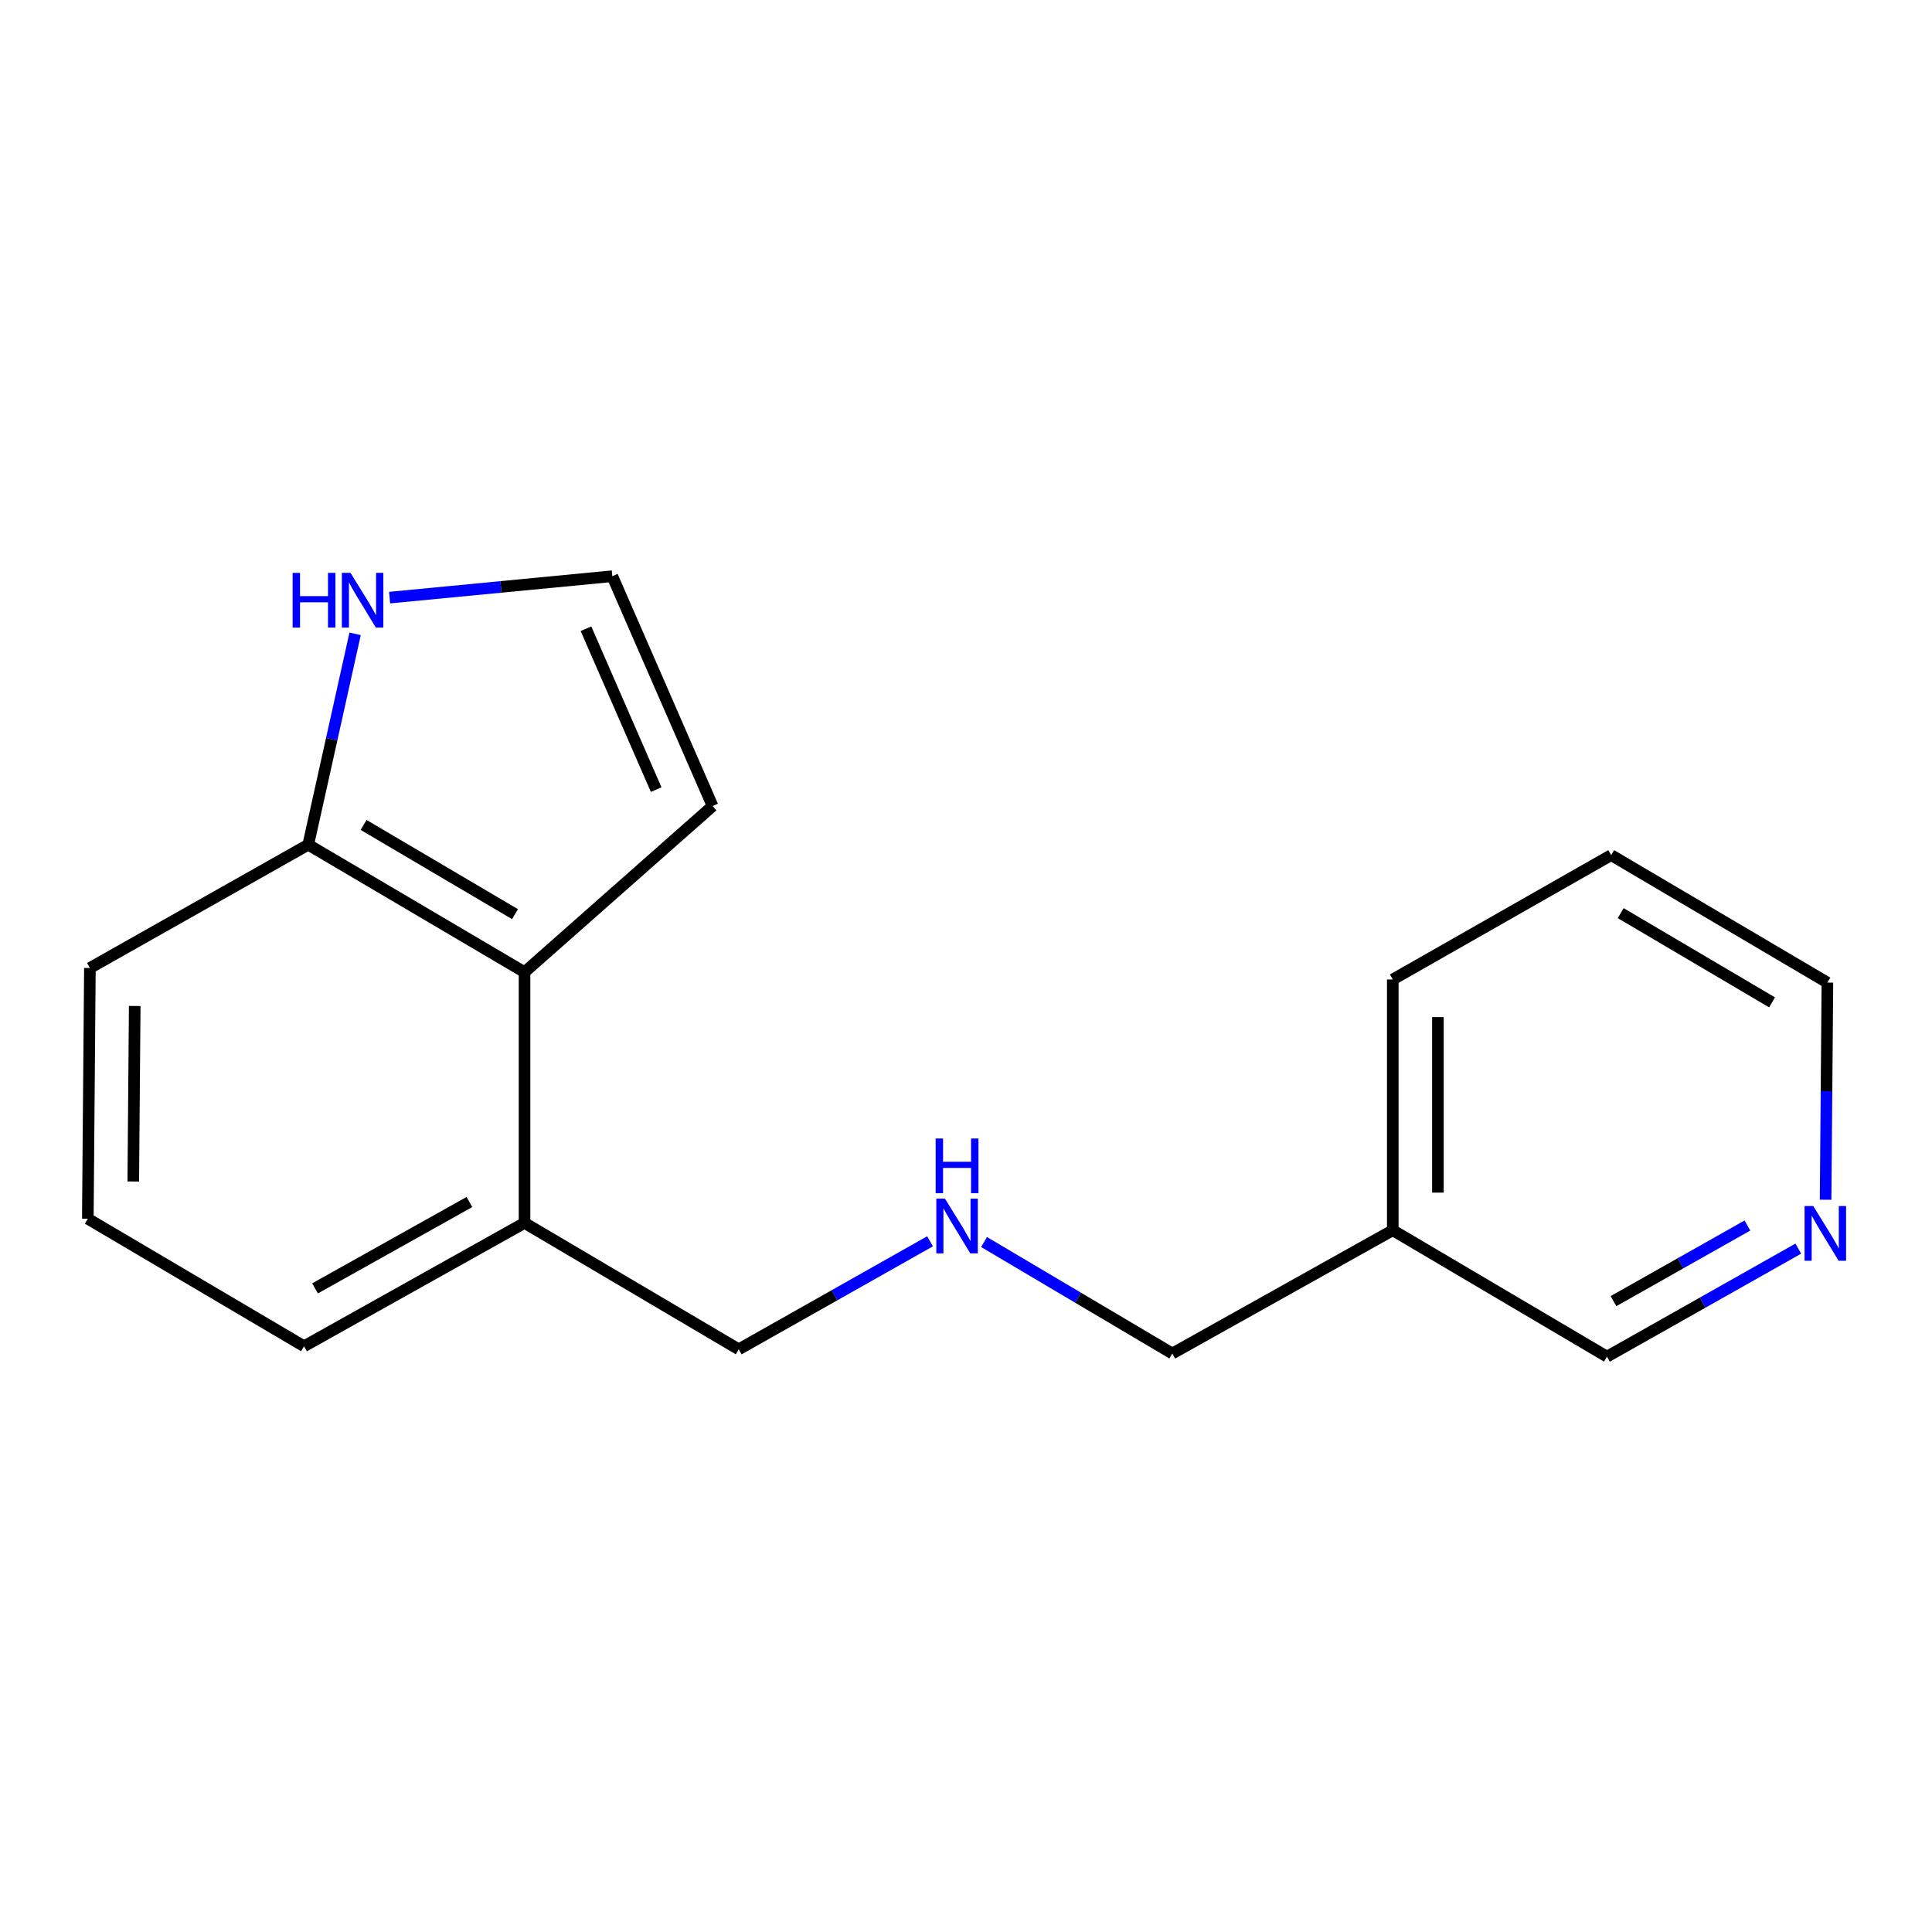 <?xml version='1.0' encoding='iso-8859-1'?>
<svg version='1.1' baseProfile='full'
              xmlns='http://www.w3.org/2000/svg'
                      xmlns:rdkit='http://www.rdkit.org/xml'
                      xmlns:xlink='http://www.w3.org/1999/xlink'
                  xml:space='preserve'
width='1000px' height='1000px' viewBox='0 0 1000 1000'>
<!-- END OF HEADER -->
<rect style='opacity:1.0;fill:#FFFFFF;stroke:none' width='1000' height='1000' x='0' y='0'> </rect>
<path class='bond-2' d='M 271.497,503.191 L 159.547,437.215' style='fill:none;fill-rule:evenodd;stroke:#000000;stroke-width:6px;stroke-linecap:butt;stroke-linejoin:miter;stroke-opacity:1' />
<path class='bond-2' d='M 266.567,473.166 L 188.201,426.983' style='fill:none;fill-rule:evenodd;stroke:#000000;stroke-width:6px;stroke-linecap:butt;stroke-linejoin:miter;stroke-opacity:1' />
<path class='bond-3' d='M 271.497,503.191 L 368.832,417.2' style='fill:none;fill-rule:evenodd;stroke:#000000;stroke-width:6px;stroke-linecap:butt;stroke-linejoin:miter;stroke-opacity:1' />
<path class='bond-5' d='M 271.497,503.191 L 271.497,632.975' style='fill:none;fill-rule:evenodd;stroke:#000000;stroke-width:6px;stroke-linecap:butt;stroke-linejoin:miter;stroke-opacity:1' />
<path class='bond-0' d='M 183.806,328.076 L 171.676,382.645' style='fill:none;fill-rule:evenodd;stroke:#0000FF;stroke-width:6px;stroke-linecap:butt;stroke-linejoin:miter;stroke-opacity:1' />
<path class='bond-0' d='M 171.676,382.645 L 159.547,437.215' style='fill:none;fill-rule:evenodd;stroke:#000000;stroke-width:6px;stroke-linecap:butt;stroke-linejoin:miter;stroke-opacity:1' />
<path class='bond-17' d='M 201.66,309.33 L 259.293,303.785' style='fill:none;fill-rule:evenodd;stroke:#0000FF;stroke-width:6px;stroke-linecap:butt;stroke-linejoin:miter;stroke-opacity:1' />
<path class='bond-17' d='M 259.293,303.785 L 316.926,298.24' style='fill:none;fill-rule:evenodd;stroke:#000000;stroke-width:6px;stroke-linecap:butt;stroke-linejoin:miter;stroke-opacity:1' />
<path class='bond-1' d='M 316.926,298.24 L 368.832,417.2' style='fill:none;fill-rule:evenodd;stroke:#000000;stroke-width:6px;stroke-linecap:butt;stroke-linejoin:miter;stroke-opacity:1' />
<path class='bond-1' d='M 303.298,325.428 L 339.632,408.7' style='fill:none;fill-rule:evenodd;stroke:#000000;stroke-width:6px;stroke-linecap:butt;stroke-linejoin:miter;stroke-opacity:1' />
<path class='bond-12' d='M 159.547,437.215 L 46.532,501.036' style='fill:none;fill-rule:evenodd;stroke:#000000;stroke-width:6px;stroke-linecap:butt;stroke-linejoin:miter;stroke-opacity:1' />
<path class='bond-4' d='M 930.798,646.284 L 881.283,674.24' style='fill:none;fill-rule:evenodd;stroke:#0000FF;stroke-width:6px;stroke-linecap:butt;stroke-linejoin:miter;stroke-opacity:1' />
<path class='bond-4' d='M 881.283,674.24 L 831.768,702.196' style='fill:none;fill-rule:evenodd;stroke:#000000;stroke-width:6px;stroke-linecap:butt;stroke-linejoin:miter;stroke-opacity:1' />
<path class='bond-4' d='M 904.457,634.326 L 869.796,653.895' style='fill:none;fill-rule:evenodd;stroke:#0000FF;stroke-width:6px;stroke-linecap:butt;stroke-linejoin:miter;stroke-opacity:1' />
<path class='bond-4' d='M 869.796,653.895 L 835.136,673.465' style='fill:none;fill-rule:evenodd;stroke:#000000;stroke-width:6px;stroke-linecap:butt;stroke-linejoin:miter;stroke-opacity:1' />
<path class='bond-19' d='M 944.927,620.983 L 945.394,564.787' style='fill:none;fill-rule:evenodd;stroke:#0000FF;stroke-width:6px;stroke-linecap:butt;stroke-linejoin:miter;stroke-opacity:1' />
<path class='bond-19' d='M 945.394,564.787 L 945.86,508.59' style='fill:none;fill-rule:evenodd;stroke:#000000;stroke-width:6px;stroke-linecap:butt;stroke-linejoin:miter;stroke-opacity:1' />
<path class='bond-9' d='M 271.497,632.975 L 382.37,698.406' style='fill:none;fill-rule:evenodd;stroke:#000000;stroke-width:6px;stroke-linecap:butt;stroke-linejoin:miter;stroke-opacity:1' />
<path class='bond-14' d='M 271.497,632.975 L 157.366,696.823' style='fill:none;fill-rule:evenodd;stroke:#000000;stroke-width:6px;stroke-linecap:butt;stroke-linejoin:miter;stroke-opacity:1' />
<path class='bond-14' d='M 242.971,622.163 L 163.079,666.856' style='fill:none;fill-rule:evenodd;stroke:#000000;stroke-width:6px;stroke-linecap:butt;stroke-linejoin:miter;stroke-opacity:1' />
<path class='bond-6' d='M 481.387,642.494 L 431.879,670.45' style='fill:none;fill-rule:evenodd;stroke:#0000FF;stroke-width:6px;stroke-linecap:butt;stroke-linejoin:miter;stroke-opacity:1' />
<path class='bond-6' d='M 431.879,670.45 L 382.37,698.406' style='fill:none;fill-rule:evenodd;stroke:#000000;stroke-width:6px;stroke-linecap:butt;stroke-linejoin:miter;stroke-opacity:1' />
<path class='bond-10' d='M 509.349,642.874 L 558.069,671.724' style='fill:none;fill-rule:evenodd;stroke:#0000FF;stroke-width:6px;stroke-linecap:butt;stroke-linejoin:miter;stroke-opacity:1' />
<path class='bond-10' d='M 558.069,671.724 L 606.79,700.574' style='fill:none;fill-rule:evenodd;stroke:#000000;stroke-width:6px;stroke-linecap:butt;stroke-linejoin:miter;stroke-opacity:1' />
<path class='bond-7' d='M 720.895,636.765 L 606.79,700.574' style='fill:none;fill-rule:evenodd;stroke:#000000;stroke-width:6px;stroke-linecap:butt;stroke-linejoin:miter;stroke-opacity:1' />
<path class='bond-8' d='M 720.895,636.765 L 831.768,702.196' style='fill:none;fill-rule:evenodd;stroke:#000000;stroke-width:6px;stroke-linecap:butt;stroke-linejoin:miter;stroke-opacity:1' />
<path class='bond-15' d='M 720.895,636.765 L 720.895,506.981' style='fill:none;fill-rule:evenodd;stroke:#000000;stroke-width:6px;stroke-linecap:butt;stroke-linejoin:miter;stroke-opacity:1' />
<path class='bond-15' d='M 744.259,617.298 L 744.259,526.449' style='fill:none;fill-rule:evenodd;stroke:#000000;stroke-width:6px;stroke-linecap:butt;stroke-linejoin:miter;stroke-opacity:1' />
<path class='bond-11' d='M 45.455,630.808 L 46.532,501.036' style='fill:none;fill-rule:evenodd;stroke:#000000;stroke-width:6px;stroke-linecap:butt;stroke-linejoin:miter;stroke-opacity:1' />
<path class='bond-11' d='M 68.979,611.536 L 69.733,520.696' style='fill:none;fill-rule:evenodd;stroke:#000000;stroke-width:6px;stroke-linecap:butt;stroke-linejoin:miter;stroke-opacity:1' />
<path class='bond-18' d='M 45.455,630.808 L 157.366,696.823' style='fill:none;fill-rule:evenodd;stroke:#000000;stroke-width:6px;stroke-linecap:butt;stroke-linejoin:miter;stroke-opacity:1' />
<path class='bond-13' d='M 945.86,508.59 L 833.949,442.614' style='fill:none;fill-rule:evenodd;stroke:#000000;stroke-width:6px;stroke-linecap:butt;stroke-linejoin:miter;stroke-opacity:1' />
<path class='bond-13' d='M 917.208,518.82 L 838.87,472.637' style='fill:none;fill-rule:evenodd;stroke:#000000;stroke-width:6px;stroke-linecap:butt;stroke-linejoin:miter;stroke-opacity:1' />
<path class='bond-16' d='M 720.895,506.981 L 833.949,442.614' style='fill:none;fill-rule:evenodd;stroke:#000000;stroke-width:6px;stroke-linecap:butt;stroke-linejoin:miter;stroke-opacity:1' />
<path  class='atom-1' d='M 151.454 296.515
L 155.294 296.515
L 155.294 308.555
L 169.774 308.555
L 169.774 296.515
L 173.614 296.515
L 173.614 324.835
L 169.774 324.835
L 169.774 311.755
L 155.294 311.755
L 155.294 324.835
L 151.454 324.835
L 151.454 296.515
' fill='#0000FF'/>
<path  class='atom-1' d='M 181.414 296.515
L 190.694 311.515
Q 191.614 312.995, 193.094 315.675
Q 194.574 318.355, 194.654 318.515
L 194.654 296.515
L 198.414 296.515
L 198.414 324.835
L 194.534 324.835
L 184.574 308.435
Q 183.414 306.515, 182.174 304.315
Q 180.974 302.115, 180.614 301.435
L 180.614 324.835
L 176.934 324.835
L 176.934 296.515
L 181.414 296.515
' fill='#0000FF'/>
<path  class='atom-5' d='M 938.523 624.228
L 947.803 639.228
Q 948.723 640.708, 950.203 643.388
Q 951.683 646.068, 951.763 646.228
L 951.763 624.228
L 955.523 624.228
L 955.523 652.548
L 951.643 652.548
L 941.683 636.148
Q 940.523 634.228, 939.283 632.028
Q 938.083 629.828, 937.723 629.148
L 937.723 652.548
L 934.043 652.548
L 934.043 624.228
L 938.523 624.228
' fill='#0000FF'/>
<path  class='atom-7' d='M 489.112 620.438
L 498.392 635.438
Q 499.312 636.918, 500.792 639.598
Q 502.272 642.278, 502.352 642.438
L 502.352 620.438
L 506.112 620.438
L 506.112 648.758
L 502.232 648.758
L 492.272 632.358
Q 491.112 630.438, 489.872 628.238
Q 488.672 626.038, 488.312 625.358
L 488.312 648.758
L 484.632 648.758
L 484.632 620.438
L 489.112 620.438
' fill='#0000FF'/>
<path  class='atom-7' d='M 484.292 589.286
L 488.132 589.286
L 488.132 601.326
L 502.612 601.326
L 502.612 589.286
L 506.452 589.286
L 506.452 617.606
L 502.612 617.606
L 502.612 604.526
L 488.132 604.526
L 488.132 617.606
L 484.292 617.606
L 484.292 589.286
' fill='#0000FF'/>
</svg>
